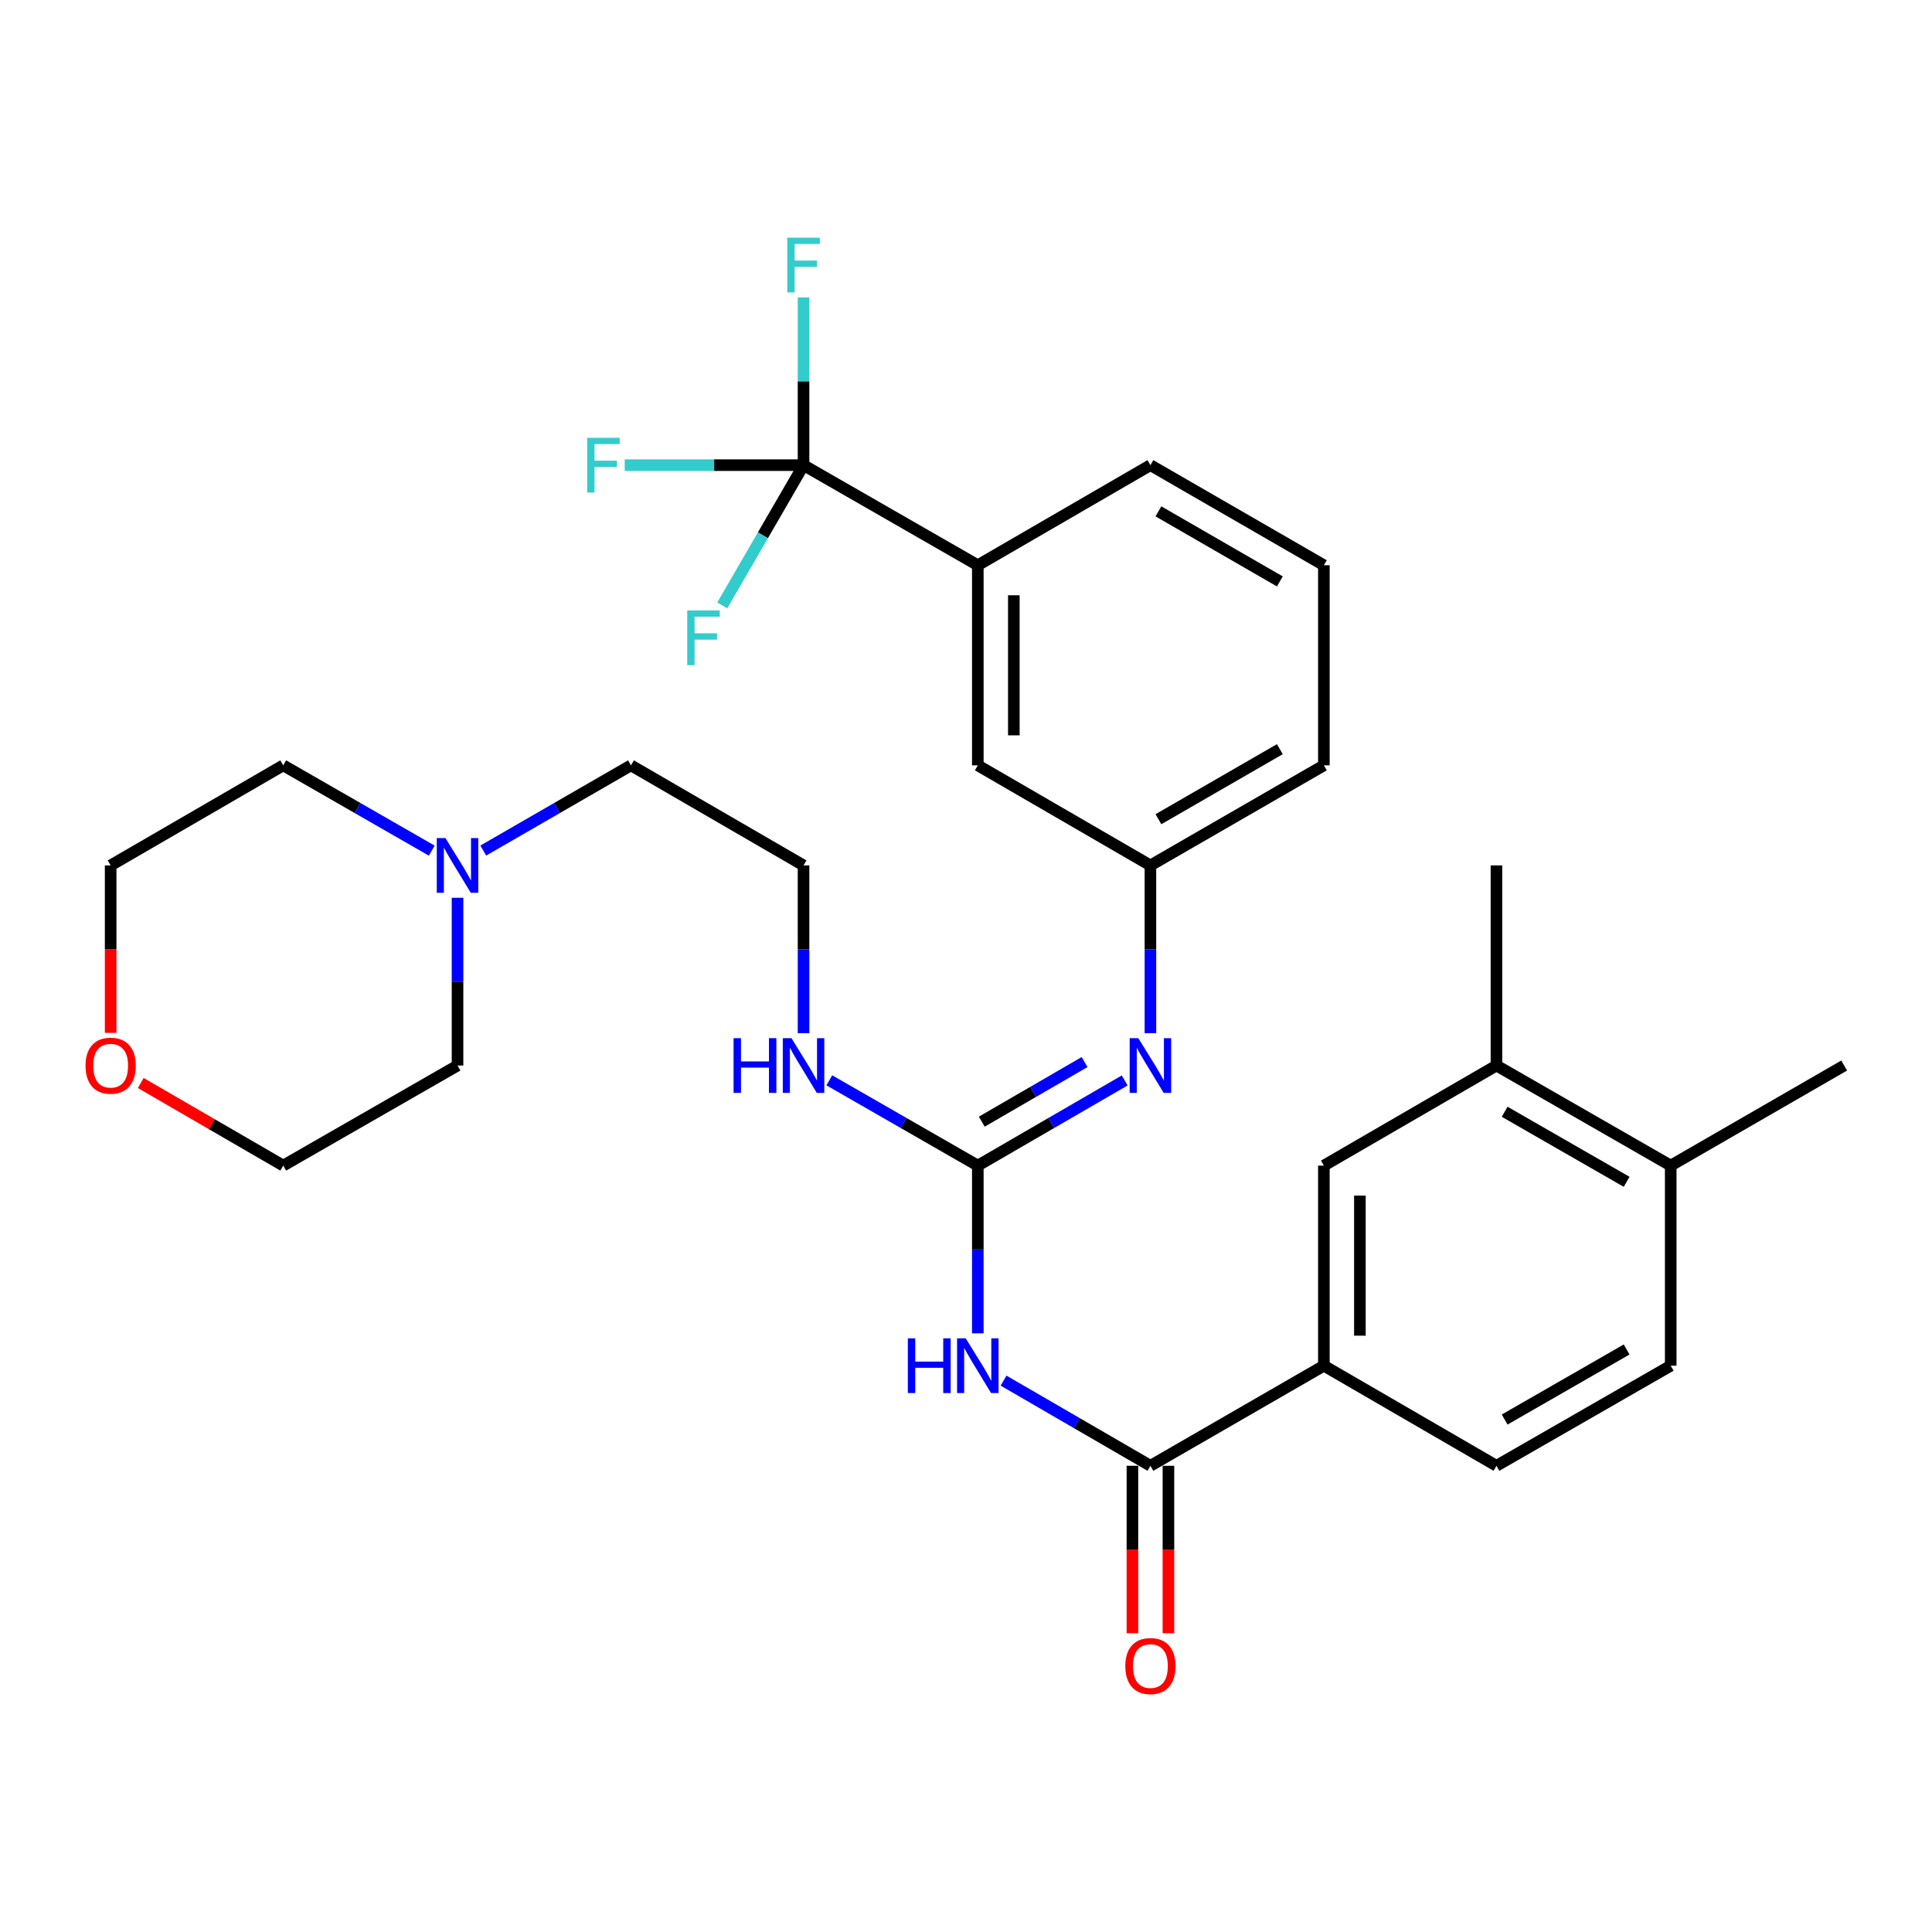 <?xml version='1.0' encoding='iso-8859-1'?>
<svg version='1.1' baseProfile='full'
              xmlns='http://www.w3.org/2000/svg'
                      xmlns:rdkit='http://www.rdkit.org/xml'
                      xmlns:xlink='http://www.w3.org/1999/xlink'
                  xml:space='preserve'
width='1000px' height='1000px' viewBox='0 0 1000 1000'>
<!-- END OF HEADER -->
<rect style='opacity:1.0;fill:#FFFFFF;stroke:none' width='1000' height='1000' x='0' y='0'> </rect>
<path class='bond-0' d='M 506.115,690.135 L 506.115,646.723' style='fill:none;fill-rule:evenodd;stroke:#0000FF;stroke-width:6px;stroke-linecap:butt;stroke-linejoin:miter;stroke-opacity:1' />
<path class='bond-0' d='M 506.115,646.723 L 506.115,603.311' style='fill:none;fill-rule:evenodd;stroke:#000000;stroke-width:6px;stroke-linecap:butt;stroke-linejoin:miter;stroke-opacity:1' />
<path class='bond-1' d='M 519.437,714.609 L 557.447,736.65' style='fill:none;fill-rule:evenodd;stroke:#0000FF;stroke-width:6px;stroke-linecap:butt;stroke-linejoin:miter;stroke-opacity:1' />
<path class='bond-1' d='M 557.447,736.65 L 595.457,758.691' style='fill:none;fill-rule:evenodd;stroke:#000000;stroke-width:6px;stroke-linecap:butt;stroke-linejoin:miter;stroke-opacity:1' />
<path class='bond-3' d='M 506.115,603.311 L 544.125,581.274' style='fill:none;fill-rule:evenodd;stroke:#000000;stroke-width:6px;stroke-linecap:butt;stroke-linejoin:miter;stroke-opacity:1' />
<path class='bond-3' d='M 544.125,581.274 L 582.136,559.237' style='fill:none;fill-rule:evenodd;stroke:#0000FF;stroke-width:6px;stroke-linecap:butt;stroke-linejoin:miter;stroke-opacity:1' />
<path class='bond-3' d='M 508.168,580.571 L 534.775,565.145' style='fill:none;fill-rule:evenodd;stroke:#000000;stroke-width:6px;stroke-linecap:butt;stroke-linejoin:miter;stroke-opacity:1' />
<path class='bond-3' d='M 534.775,565.145 L 561.382,549.72' style='fill:none;fill-rule:evenodd;stroke:#0000FF;stroke-width:6px;stroke-linecap:butt;stroke-linejoin:miter;stroke-opacity:1' />
<path class='bond-13' d='M 506.115,603.311 L 467.685,581.243' style='fill:none;fill-rule:evenodd;stroke:#000000;stroke-width:6px;stroke-linecap:butt;stroke-linejoin:miter;stroke-opacity:1' />
<path class='bond-13' d='M 467.685,581.243 L 429.254,559.174' style='fill:none;fill-rule:evenodd;stroke:#0000FF;stroke-width:6px;stroke-linecap:butt;stroke-linejoin:miter;stroke-opacity:1' />
<path class='bond-4' d='M 595.457,758.691 L 685.235,706.884' style='fill:none;fill-rule:evenodd;stroke:#000000;stroke-width:6px;stroke-linecap:butt;stroke-linejoin:miter;stroke-opacity:1' />
<path class='bond-11' d='M 586.136,758.691 L 586.136,802.023' style='fill:none;fill-rule:evenodd;stroke:#000000;stroke-width:6px;stroke-linecap:butt;stroke-linejoin:miter;stroke-opacity:1' />
<path class='bond-11' d='M 586.136,802.023 L 586.136,845.355' style='fill:none;fill-rule:evenodd;stroke:#FF0000;stroke-width:6px;stroke-linecap:butt;stroke-linejoin:miter;stroke-opacity:1' />
<path class='bond-11' d='M 604.779,758.691 L 604.779,802.023' style='fill:none;fill-rule:evenodd;stroke:#000000;stroke-width:6px;stroke-linecap:butt;stroke-linejoin:miter;stroke-opacity:1' />
<path class='bond-11' d='M 604.779,802.023 L 604.779,845.355' style='fill:none;fill-rule:evenodd;stroke:#FF0000;stroke-width:6px;stroke-linecap:butt;stroke-linejoin:miter;stroke-opacity:1' />
<path class='bond-2' d='M 415.913,240.763 L 506.115,292.571' style='fill:none;fill-rule:evenodd;stroke:#000000;stroke-width:6px;stroke-linecap:butt;stroke-linejoin:miter;stroke-opacity:1' />
<path class='bond-15' d='M 415.913,240.763 L 415.913,197.352' style='fill:none;fill-rule:evenodd;stroke:#000000;stroke-width:6px;stroke-linecap:butt;stroke-linejoin:miter;stroke-opacity:1' />
<path class='bond-15' d='M 415.913,197.352 L 415.913,153.94' style='fill:none;fill-rule:evenodd;stroke:#33CCCC;stroke-width:6px;stroke-linecap:butt;stroke-linejoin:miter;stroke-opacity:1' />
<path class='bond-16' d='M 415.913,240.763 L 369.632,240.763' style='fill:none;fill-rule:evenodd;stroke:#000000;stroke-width:6px;stroke-linecap:butt;stroke-linejoin:miter;stroke-opacity:1' />
<path class='bond-16' d='M 369.632,240.763 L 323.35,240.763' style='fill:none;fill-rule:evenodd;stroke:#33CCCC;stroke-width:6px;stroke-linecap:butt;stroke-linejoin:miter;stroke-opacity:1' />
<path class='bond-17' d='M 415.913,240.763 L 394.872,277.069' style='fill:none;fill-rule:evenodd;stroke:#000000;stroke-width:6px;stroke-linecap:butt;stroke-linejoin:miter;stroke-opacity:1' />
<path class='bond-17' d='M 394.872,277.069 L 373.83,313.374' style='fill:none;fill-rule:evenodd;stroke:#33CCCC;stroke-width:6px;stroke-linecap:butt;stroke-linejoin:miter;stroke-opacity:1' />
<path class='bond-9' d='M 595.457,534.765 L 595.457,491.353' style='fill:none;fill-rule:evenodd;stroke:#0000FF;stroke-width:6px;stroke-linecap:butt;stroke-linejoin:miter;stroke-opacity:1' />
<path class='bond-9' d='M 595.457,491.353 L 595.457,447.941' style='fill:none;fill-rule:evenodd;stroke:#000000;stroke-width:6px;stroke-linecap:butt;stroke-linejoin:miter;stroke-opacity:1' />
<path class='bond-6' d='M 685.235,706.884 L 685.235,603.311' style='fill:none;fill-rule:evenodd;stroke:#000000;stroke-width:6px;stroke-linecap:butt;stroke-linejoin:miter;stroke-opacity:1' />
<path class='bond-6' d='M 703.878,691.348 L 703.878,618.847' style='fill:none;fill-rule:evenodd;stroke:#000000;stroke-width:6px;stroke-linecap:butt;stroke-linejoin:miter;stroke-opacity:1' />
<path class='bond-14' d='M 685.235,706.884 L 774.566,758.691' style='fill:none;fill-rule:evenodd;stroke:#000000;stroke-width:6px;stroke-linecap:butt;stroke-linejoin:miter;stroke-opacity:1' />
<path class='bond-5' d='M 506.115,292.571 L 506.115,396.144' style='fill:none;fill-rule:evenodd;stroke:#000000;stroke-width:6px;stroke-linecap:butt;stroke-linejoin:miter;stroke-opacity:1' />
<path class='bond-5' d='M 524.758,308.107 L 524.758,380.608' style='fill:none;fill-rule:evenodd;stroke:#000000;stroke-width:6px;stroke-linecap:butt;stroke-linejoin:miter;stroke-opacity:1' />
<path class='bond-32' d='M 506.115,292.571 L 595.457,240.763' style='fill:none;fill-rule:evenodd;stroke:#000000;stroke-width:6px;stroke-linecap:butt;stroke-linejoin:miter;stroke-opacity:1' />
<path class='bond-7' d='M 685.235,603.311 L 774.566,551.514' style='fill:none;fill-rule:evenodd;stroke:#000000;stroke-width:6px;stroke-linecap:butt;stroke-linejoin:miter;stroke-opacity:1' />
<path class='bond-26' d='M 774.566,551.514 L 774.566,447.941' style='fill:none;fill-rule:evenodd;stroke:#000000;stroke-width:6px;stroke-linecap:butt;stroke-linejoin:miter;stroke-opacity:1' />
<path class='bond-31' d='M 774.566,551.514 L 864.758,603.311' style='fill:none;fill-rule:evenodd;stroke:#000000;stroke-width:6px;stroke-linecap:butt;stroke-linejoin:miter;stroke-opacity:1' />
<path class='bond-31' d='M 778.811,575.45 L 841.945,611.708' style='fill:none;fill-rule:evenodd;stroke:#000000;stroke-width:6px;stroke-linecap:butt;stroke-linejoin:miter;stroke-opacity:1' />
<path class='bond-8' d='M 250.146,440.249 L 288.364,418.196' style='fill:none;fill-rule:evenodd;stroke:#0000FF;stroke-width:6px;stroke-linecap:butt;stroke-linejoin:miter;stroke-opacity:1' />
<path class='bond-8' d='M 288.364,418.196 L 326.582,396.144' style='fill:none;fill-rule:evenodd;stroke:#000000;stroke-width:6px;stroke-linecap:butt;stroke-linejoin:miter;stroke-opacity:1' />
<path class='bond-22' d='M 223.474,440.281 L 185.038,418.212' style='fill:none;fill-rule:evenodd;stroke:#0000FF;stroke-width:6px;stroke-linecap:butt;stroke-linejoin:miter;stroke-opacity:1' />
<path class='bond-22' d='M 185.038,418.212 L 146.603,396.144' style='fill:none;fill-rule:evenodd;stroke:#000000;stroke-width:6px;stroke-linecap:butt;stroke-linejoin:miter;stroke-opacity:1' />
<path class='bond-23' d='M 236.815,464.69 L 236.815,508.102' style='fill:none;fill-rule:evenodd;stroke:#0000FF;stroke-width:6px;stroke-linecap:butt;stroke-linejoin:miter;stroke-opacity:1' />
<path class='bond-23' d='M 236.815,508.102 L 236.815,551.514' style='fill:none;fill-rule:evenodd;stroke:#000000;stroke-width:6px;stroke-linecap:butt;stroke-linejoin:miter;stroke-opacity:1' />
<path class='bond-10' d='M 595.457,447.941 L 506.115,396.144' style='fill:none;fill-rule:evenodd;stroke:#000000;stroke-width:6px;stroke-linecap:butt;stroke-linejoin:miter;stroke-opacity:1' />
<path class='bond-27' d='M 595.457,447.941 L 685.235,396.144' style='fill:none;fill-rule:evenodd;stroke:#000000;stroke-width:6px;stroke-linecap:butt;stroke-linejoin:miter;stroke-opacity:1' />
<path class='bond-27' d='M 599.607,424.023 L 662.451,387.765' style='fill:none;fill-rule:evenodd;stroke:#000000;stroke-width:6px;stroke-linecap:butt;stroke-linejoin:miter;stroke-opacity:1' />
<path class='bond-12' d='M 864.758,603.311 L 864.758,706.884' style='fill:none;fill-rule:evenodd;stroke:#000000;stroke-width:6px;stroke-linecap:butt;stroke-linejoin:miter;stroke-opacity:1' />
<path class='bond-30' d='M 864.758,603.311 L 954.545,551.514' style='fill:none;fill-rule:evenodd;stroke:#000000;stroke-width:6px;stroke-linecap:butt;stroke-linejoin:miter;stroke-opacity:1' />
<path class='bond-20' d='M 415.913,534.765 L 415.913,491.353' style='fill:none;fill-rule:evenodd;stroke:#0000FF;stroke-width:6px;stroke-linecap:butt;stroke-linejoin:miter;stroke-opacity:1' />
<path class='bond-20' d='M 415.913,491.353 L 415.913,447.941' style='fill:none;fill-rule:evenodd;stroke:#000000;stroke-width:6px;stroke-linecap:butt;stroke-linejoin:miter;stroke-opacity:1' />
<path class='bond-18' d='M 774.566,758.691 L 864.758,706.884' style='fill:none;fill-rule:evenodd;stroke:#000000;stroke-width:6px;stroke-linecap:butt;stroke-linejoin:miter;stroke-opacity:1' />
<path class='bond-18' d='M 778.809,734.754 L 841.943,698.489' style='fill:none;fill-rule:evenodd;stroke:#000000;stroke-width:6px;stroke-linecap:butt;stroke-linejoin:miter;stroke-opacity:1' />
<path class='bond-19' d='M 72.852,560.548 L 109.727,581.93' style='fill:none;fill-rule:evenodd;stroke:#FF0000;stroke-width:6px;stroke-linecap:butt;stroke-linejoin:miter;stroke-opacity:1' />
<path class='bond-19' d='M 109.727,581.93 L 146.603,603.311' style='fill:none;fill-rule:evenodd;stroke:#000000;stroke-width:6px;stroke-linecap:butt;stroke-linejoin:miter;stroke-opacity:1' />
<path class='bond-33' d='M 57.271,534.605 L 57.271,491.273' style='fill:none;fill-rule:evenodd;stroke:#FF0000;stroke-width:6px;stroke-linecap:butt;stroke-linejoin:miter;stroke-opacity:1' />
<path class='bond-33' d='M 57.271,491.273 L 57.271,447.941' style='fill:none;fill-rule:evenodd;stroke:#000000;stroke-width:6px;stroke-linecap:butt;stroke-linejoin:miter;stroke-opacity:1' />
<path class='bond-21' d='M 415.913,447.941 L 326.582,396.144' style='fill:none;fill-rule:evenodd;stroke:#000000;stroke-width:6px;stroke-linecap:butt;stroke-linejoin:miter;stroke-opacity:1' />
<path class='bond-28' d='M 146.603,396.144 L 57.271,447.941' style='fill:none;fill-rule:evenodd;stroke:#000000;stroke-width:6px;stroke-linecap:butt;stroke-linejoin:miter;stroke-opacity:1' />
<path class='bond-29' d='M 236.815,551.514 L 146.603,603.311' style='fill:none;fill-rule:evenodd;stroke:#000000;stroke-width:6px;stroke-linecap:butt;stroke-linejoin:miter;stroke-opacity:1' />
<path class='bond-24' d='M 595.457,240.763 L 685.235,292.571' style='fill:none;fill-rule:evenodd;stroke:#000000;stroke-width:6px;stroke-linecap:butt;stroke-linejoin:miter;stroke-opacity:1' />
<path class='bond-24' d='M 599.606,264.682 L 662.45,300.947' style='fill:none;fill-rule:evenodd;stroke:#000000;stroke-width:6px;stroke-linecap:butt;stroke-linejoin:miter;stroke-opacity:1' />
<path class='bond-25' d='M 685.235,292.571 L 685.235,396.144' style='fill:none;fill-rule:evenodd;stroke:#000000;stroke-width:6px;stroke-linecap:butt;stroke-linejoin:miter;stroke-opacity:1' />
<path  class='atom-0' d='M 469.895 692.724
L 473.735 692.724
L 473.735 704.764
L 488.215 704.764
L 488.215 692.724
L 492.055 692.724
L 492.055 721.044
L 488.215 721.044
L 488.215 707.964
L 473.735 707.964
L 473.735 721.044
L 469.895 721.044
L 469.895 692.724
' fill='#0000FF'/>
<path  class='atom-0' d='M 499.855 692.724
L 509.135 707.724
Q 510.055 709.204, 511.535 711.884
Q 513.015 714.564, 513.095 714.724
L 513.095 692.724
L 516.855 692.724
L 516.855 721.044
L 512.975 721.044
L 503.015 704.644
Q 501.855 702.724, 500.615 700.524
Q 499.415 698.324, 499.055 697.644
L 499.055 721.044
L 495.375 721.044
L 495.375 692.724
L 499.855 692.724
' fill='#0000FF'/>
<path  class='atom-4' d='M 589.197 537.354
L 598.477 552.354
Q 599.397 553.834, 600.877 556.514
Q 602.357 559.194, 602.437 559.354
L 602.437 537.354
L 606.197 537.354
L 606.197 565.674
L 602.317 565.674
L 592.357 549.274
Q 591.197 547.354, 589.957 545.154
Q 588.757 542.954, 588.397 542.274
L 588.397 565.674
L 584.717 565.674
L 584.717 537.354
L 589.197 537.354
' fill='#0000FF'/>
<path  class='atom-9' d='M 230.555 433.781
L 239.835 448.781
Q 240.755 450.261, 242.235 452.941
Q 243.715 455.621, 243.795 455.781
L 243.795 433.781
L 247.555 433.781
L 247.555 462.101
L 243.675 462.101
L 233.715 445.701
Q 232.555 443.781, 231.315 441.581
Q 230.115 439.381, 229.755 438.701
L 229.755 462.101
L 226.075 462.101
L 226.075 433.781
L 230.555 433.781
' fill='#0000FF'/>
<path  class='atom-12' d='M 582.457 862.344
Q 582.457 855.544, 585.817 851.744
Q 589.177 847.944, 595.457 847.944
Q 601.737 847.944, 605.097 851.744
Q 608.457 855.544, 608.457 862.344
Q 608.457 869.224, 605.057 873.144
Q 601.657 877.024, 595.457 877.024
Q 589.217 877.024, 585.817 873.144
Q 582.457 869.264, 582.457 862.344
M 595.457 873.824
Q 599.777 873.824, 602.097 870.944
Q 604.457 868.024, 604.457 862.344
Q 604.457 856.784, 602.097 853.984
Q 599.777 851.144, 595.457 851.144
Q 591.137 851.144, 588.777 853.944
Q 586.457 856.744, 586.457 862.344
Q 586.457 868.064, 588.777 870.944
Q 591.137 873.824, 595.457 873.824
' fill='#FF0000'/>
<path  class='atom-14' d='M 379.693 537.354
L 383.533 537.354
L 383.533 549.394
L 398.013 549.394
L 398.013 537.354
L 401.853 537.354
L 401.853 565.674
L 398.013 565.674
L 398.013 552.594
L 383.533 552.594
L 383.533 565.674
L 379.693 565.674
L 379.693 537.354
' fill='#0000FF'/>
<path  class='atom-14' d='M 409.653 537.354
L 418.933 552.354
Q 419.853 553.834, 421.333 556.514
Q 422.813 559.194, 422.893 559.354
L 422.893 537.354
L 426.653 537.354
L 426.653 565.674
L 422.773 565.674
L 412.813 549.274
Q 411.653 547.354, 410.413 545.154
Q 409.213 542.954, 408.853 542.274
L 408.853 565.674
L 405.173 565.674
L 405.173 537.354
L 409.653 537.354
' fill='#0000FF'/>
<path  class='atom-16' d='M 407.493 123.03
L 424.333 123.03
L 424.333 126.27
L 411.293 126.27
L 411.293 134.87
L 422.893 134.87
L 422.893 138.15
L 411.293 138.15
L 411.293 151.35
L 407.493 151.35
L 407.493 123.03
' fill='#33CCCC'/>
<path  class='atom-17' d='M 303.92 226.603
L 320.76 226.603
L 320.76 229.843
L 307.72 229.843
L 307.72 238.443
L 319.32 238.443
L 319.32 241.723
L 307.72 241.723
L 307.72 254.923
L 303.92 254.923
L 303.92 226.603
' fill='#33CCCC'/>
<path  class='atom-18' d='M 355.707 315.956
L 372.547 315.956
L 372.547 319.196
L 359.507 319.196
L 359.507 327.796
L 371.107 327.796
L 371.107 331.076
L 359.507 331.076
L 359.507 344.276
L 355.707 344.276
L 355.707 315.956
' fill='#33CCCC'/>
<path  class='atom-20' d='M 44.271 551.594
Q 44.271 544.794, 47.631 540.994
Q 50.991 537.194, 57.271 537.194
Q 63.551 537.194, 66.911 540.994
Q 70.271 544.794, 70.271 551.594
Q 70.271 558.474, 66.871 562.394
Q 63.471 566.274, 57.271 566.274
Q 51.031 566.274, 47.631 562.394
Q 44.271 558.514, 44.271 551.594
M 57.271 563.074
Q 61.591 563.074, 63.911 560.194
Q 66.271 557.274, 66.271 551.594
Q 66.271 546.034, 63.911 543.234
Q 61.591 540.394, 57.271 540.394
Q 52.951 540.394, 50.591 543.194
Q 48.271 545.994, 48.271 551.594
Q 48.271 557.314, 50.591 560.194
Q 52.951 563.074, 57.271 563.074
' fill='#FF0000'/>
</svg>
